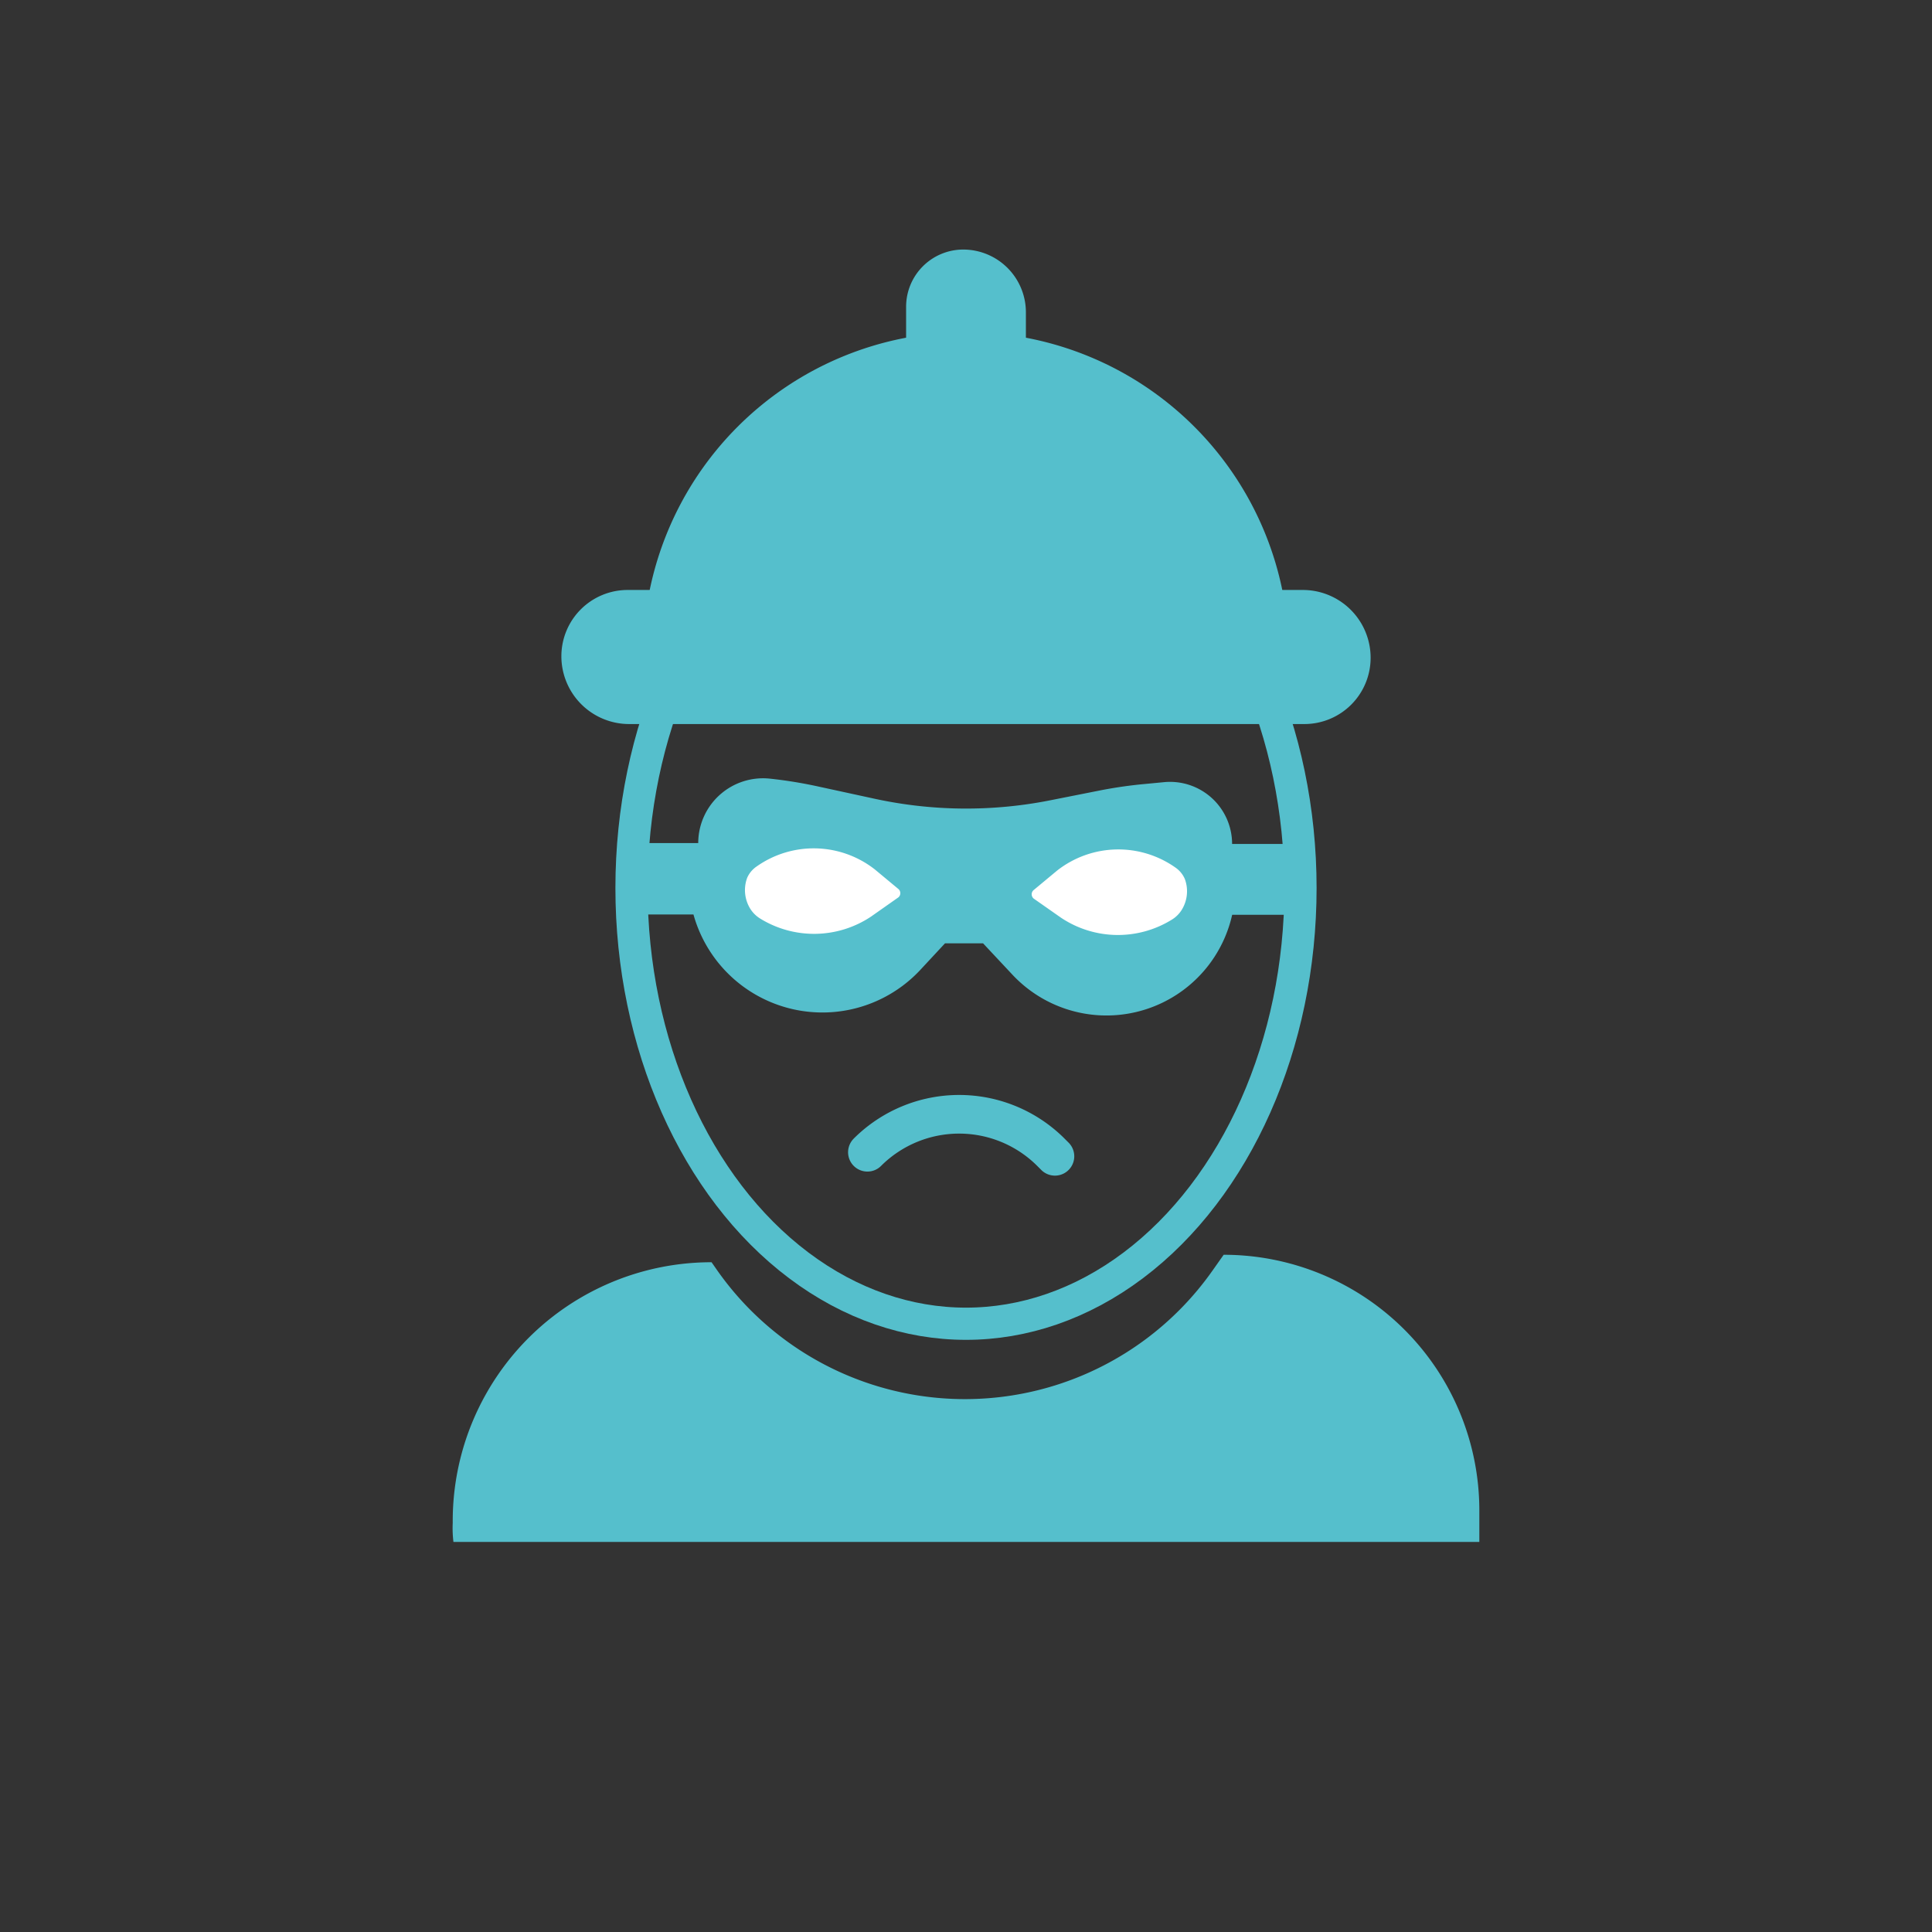 <svg id="Шар_1" data-name="Шар 1" xmlns="http://www.w3.org/2000/svg" viewBox="0 0 300 300"><rect x="0" y="0" width="300" height="300" fill="#333333" stroke="none"/><defs><style>.cls-1{fill:#55bfcc;}.cls-2,.cls-4{fill:none;stroke:#55bfcc;stroke-miterlimit:10;}.cls-2{stroke-width:5px;}.cls-3{fill:#fff;}.cls-4{stroke-linecap:round;stroke-width:6px;}</style></defs><title>іконки газік 18.07</title><path class="cls-1" d="M70.41,239.43h159.3v-4.89a39.7,39.7,0,0,0-39.7-39.7h0l-1.77,2.51a47,47,0,0,1-76.92-.16l-.83-1.19h0A40.17,40.17,0,0,0,70.3,236.48,17.59,17.59,0,0,0,70.41,239.43Z"/><ellipse class="cls-2" cx="150" cy="137.89" rx="51.94" ry="67.66"/><path class="cls-1" d="M98.19,130.91h10.23a10.07,10.07,0,0,1,11.15-10h0a69.63,69.63,0,0,1,7.45,1.21l8.75,1.9a67,67,0,0,0,27.16.28l7.92-1.57q3.48-.68,7-1l2.93-.28a9.64,9.64,0,0,1,10.54,9.6h10.72v11H191.33a20,20,0,0,1-34.12,9.3l-4.56-4.87h-5.91l-3.83,4.12A20.78,20.78,0,0,1,107.68,142H98Z"/><path class="cls-3" d="M117.47,134.56h0a15.38,15.38,0,0,1,18.38.45l3.61,3a.85.85,0,0,1-.07,1.41l-4.14,2.91a15.94,15.94,0,0,1-17.2.31h0a4.79,4.79,0,0,1-1.48-1.42,5.5,5.5,0,0,1-.55-4.91A4.12,4.12,0,0,1,117.47,134.56Z"/><path class="cls-3" d="M182.53,134.72h0a15.39,15.39,0,0,0-18.38.46l-3.61,3a.86.86,0,0,0,.07,1.42l4.14,2.9a15.9,15.9,0,0,0,17.2.31h0a4.68,4.68,0,0,0,1.48-1.42,5.48,5.48,0,0,0,.55-4.9A4.14,4.14,0,0,0,182.53,134.72Z"/><path class="cls-1" d="M97.45,91.61H202.3a10.53,10.53,0,0,1,10.53,10.53v0a10.29,10.29,0,0,1-10.29,10.29H97.7A10.53,10.53,0,0,1,87.17,101.9v0A10.29,10.29,0,0,1,97.45,91.61Z"/><path class="cls-1" d="M99.86,101.71a50.14,50.14,0,1,1,100.28,0"/><path class="cls-1" d="M140.7,54.28V47.63a8.88,8.88,0,0,1,8.87-8.88h0a9.74,9.74,0,0,1,9.73,9.74v6.16"/><path class="cls-4" d="M134.69,178.92h0a20.16,20.16,0,0,1,28.49,0l.63.63"/></svg>